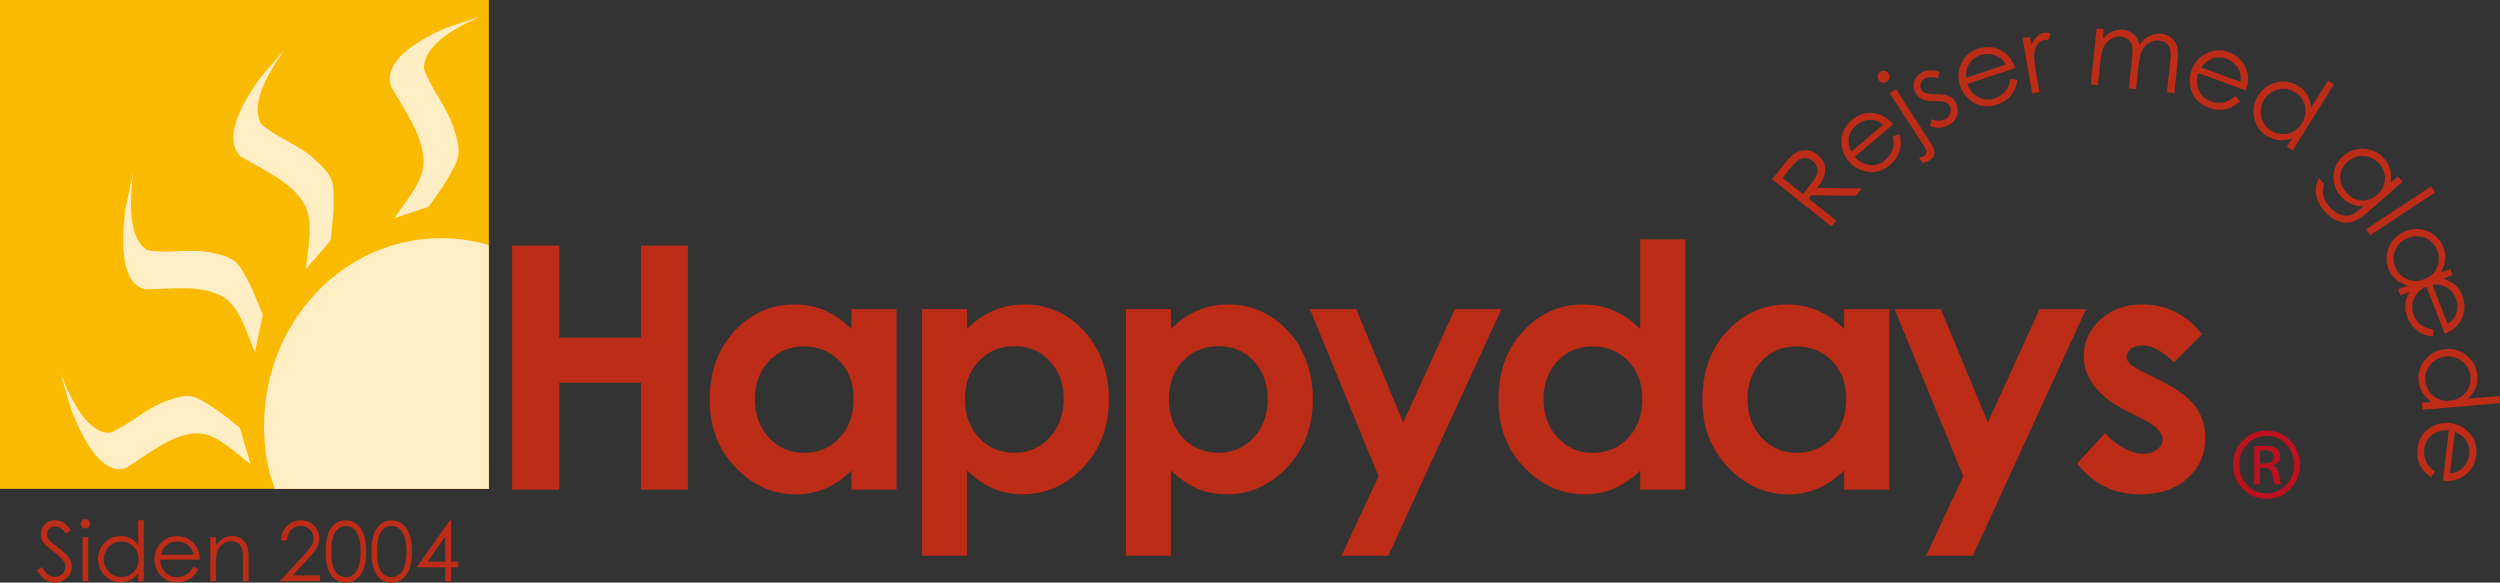 <?xml version="1.0" encoding="UTF-8"?>
<svg id="Layer_2" xmlns="http://www.w3.org/2000/svg" viewBox="0 0 605 140.99">
  <rect x="0" y="0" width="605" height="140.99" fill="#333333" stroke="none"/>
  <defs>
    <style>
      .cls-1 {
        fill: #bc2c16;
      }

      .cls-2 {
        fill: #ffedc4;
      }

      .cls-3 {
        fill: #f9ba00;
      }

      .cls-4 {
        fill: #bc1220;
      }
    </style>
  </defs>
  <g id="Layer_1-2" data-name="Layer_1">
    <g>
      <path class="cls-4" d="M548.53,104.2c2.31.02,4.22.82,5.73,2.38,1.53,1.54,2.31,3.49,2.33,5.86-.02,2.35-.8,4.3-2.33,5.86-1.51,1.58-3.43,2.39-5.76,2.41-2.28-.02-4.18-.83-5.71-2.41-1.58-1.56-2.38-3.51-2.4-5.86.02-2.37.82-4.32,2.4-5.86,1.53-1.56,3.43-2.35,5.71-2.38h.04ZM548.49,105.48c-1.86.02-3.4.7-4.63,2.02-1.29,1.29-1.95,2.93-1.98,4.93.02,2,.68,3.65,1.98,4.95,1.23,1.33,2.79,2.01,4.67,2.04,1.89-.05,3.46-.73,4.71-2.04,1.26-1.3,1.9-2.94,1.92-4.91-.02-2-.67-3.66-1.92-4.97-1.25-1.32-2.81-2-4.71-2.02h-.04ZM546.92,117.22h-1.39v-9.16c.71-.12,1.57-.18,2.59-.21,1.35.02,2.29.25,2.82.69.54.39.82,1.02.82,1.89,0,.59-.17,1.07-.5,1.42-.33.39-.75.66-1.24.8v.07c.81.15,1.31.9,1.49,2.22.24,1.32.43,2.07.57,2.26h-1.54c-.21-.31-.42-1.09-.63-2.34-.17-1.1-.82-1.63-1.97-1.61h-1.04v3.95ZM546.92,112.17h1.1c.64,0,1.18-.13,1.61-.38.41-.26.64-.67.67-1.21,0-.42-.16-.8-.49-1.15-.35-.31-.95-.47-1.79-.47-.47,0-.84.02-1.1.07v3.13Z"/>
      <g>
        <path class="cls-1" d="M428.84,43.38l2.28-2.86c1.27-1.6,2.19-2.63,2.78-3.09.87-.7,1.85-1.06,2.91-1.08,1.07-.02,2.07.34,3.01,1.08.78.62,1.33,1.35,1.63,2.19s.33,1.72.09,2.65-.84,1.99-1.79,3.2l10.79.14-1.41,1.78-10.79-.14-.65.81,6.68,5.31-1.14,1.44-14.38-11.43ZM431.39,43.06l4.89,3.89,1.99-2.46c.76-.96,1.24-1.74,1.42-2.35s.18-1.2-.02-1.77c-.2-.58-.54-1.06-1.04-1.46-.48-.38-1.02-.6-1.63-.65-.6-.05-1.16.07-1.66.36-.51.29-1.15.93-1.94,1.91l-2.02,2.54Z"/>
        <path class="cls-1" d="M458.09,32.92l1.62-.37c.25,1.04.32,1.98.22,2.84s-.36,1.65-.76,2.4-.99,1.44-1.75,2.09c-1.69,1.44-3.48,2.01-5.37,1.71-1.89-.3-3.43-1.14-4.62-2.53-1.12-1.31-1.71-2.82-1.78-4.54-.09-2.18.72-3.99,2.43-5.45,1.76-1.5,3.74-2.03,5.93-1.59,1.55.31,2.94,1.16,4.15,2.56l-9.31,7.93c1.05,1.18,2.27,1.84,3.67,1.97,1.4.14,2.64-.26,3.73-1.19.53-.45.96-.98,1.3-1.58.34-.61.56-1.21.65-1.81s.05-1.41-.12-2.43ZM455.72,30.14c-.78-.56-1.52-.91-2.23-1.04-.7-.14-1.44-.1-2.22.12-.78.22-1.48.59-2.09,1.11-1.02.87-1.61,1.94-1.78,3.21-.13.93.08,1.98.61,3.17l7.71-6.57Z"/>
        <path class="cls-1" d="M455.02,17.37c.34-.22.7-.28,1.09-.2.39.09.69.3.91.63.21.33.28.69.2,1.08s-.29.69-.62.91-.7.28-1.08.2c-.39-.09-.69-.29-.9-.62-.22-.34-.29-.7-.2-1.09s.29-.69.62-.91ZM457.33,22.54l1.49-.96,8.49,13.13c.62.96.9,1.77.83,2.43s-.4,1.19-1,1.57c-.5.32-1.13.56-1.91.73l-.85-1.32c.52-.05.94-.18,1.26-.38.4-.26.59-.61.57-1.07-.02-.29-.24-.76-.67-1.43l-8.21-12.7Z"/>
        <path class="cls-1" d="M469.39,17.38l-.46,1.55c-1.25-.37-2.27-.35-3.06.07-.5.26-.85.66-1.03,1.17-.19.52-.16,1,.07,1.44.2.39.55.69,1.03.89.49.21,1.33.31,2.53.3,1.47,0,2.55.16,3.25.5.7.35,1.23.87,1.6,1.57.52.99.61,2.01.27,3.06s-1.02,1.85-2.07,2.39c-.69.36-1.44.56-2.23.59-.79.03-1.53-.12-2.22-.43l.39-1.62c1.26.48,2.33.49,3.22.02.62-.32,1.05-.8,1.27-1.43.23-.63.2-1.21-.08-1.75-.23-.44-.58-.76-1.05-.96-.47-.19-1.34-.28-2.62-.26-1.38,0-2.41-.16-3.09-.5-.68-.34-1.2-.86-1.57-1.56-.48-.91-.56-1.84-.26-2.77.31-.93.94-1.65,1.89-2.15,1.11-.58,2.51-.62,4.2-.13Z"/>
        <path class="cls-1" d="M486.56,19.1l1.64.27c-.16,1.05-.45,1.96-.87,2.71-.42.75-.95,1.4-1.61,1.94-.66.54-1.46.96-2.41,1.28-2.1.7-3.98.55-5.62-.43-1.64-.99-2.75-2.35-3.33-4.09-.54-1.64-.52-3.26.05-4.87.73-2.05,2.17-3.43,4.3-4.14,2.2-.73,4.23-.48,6.1.75,1.32.87,2.29,2.18,2.89,3.94l-11.6,3.85c.53,1.49,1.42,2.56,2.66,3.21,1.24.65,2.55.75,3.91.3.66-.22,1.26-.54,1.8-.98.55-.43.97-.91,1.28-1.43s.58-1.29.8-2.3ZM485.41,15.62c-.52-.81-1.07-1.41-1.67-1.8-.6-.39-1.3-.63-2.1-.72s-1.59-.01-2.36.24c-1.27.42-2.22,1.19-2.86,2.3-.47.81-.68,1.87-.62,3.17l9.61-3.19Z"/>
        <path class="cls-1" d="M489.48,9.22l1.76-.31.34,1.96c.39-.86.84-1.53,1.36-2.02s1.09-.78,1.72-.89c.48-.08,1.01-.02,1.6.19l-.65,1.61c-.39-.09-.7-.12-.95-.08-.57.1-1.09.43-1.54,1s-.73,1.37-.84,2.41c-.08.8.08,2.36.48,4.68l.79,4.53-1.76.31-2.33-13.39Z"/>
        <path class="cls-1" d="M507.37,6.88l1.74.18-.24,2.34c.69-.8,1.38-1.36,2.06-1.69.93-.44,1.89-.61,2.86-.51.65.07,1.26.26,1.82.58.56.32,1.01.71,1.34,1.17.33.47.59,1.11.78,1.93.69-1,1.49-1.73,2.42-2.19.92-.46,1.89-.64,2.89-.53.93.1,1.73.42,2.4.97.66.55,1.13,1.26,1.39,2.14.26.88.3,2.17.13,3.86l-.77,7.38-1.78-.18.77-7.38c.15-1.45.15-2.46,0-3.02-.15-.56-.46-1.04-.92-1.42-.46-.38-1.04-.61-1.74-.68-.84-.09-1.64.08-2.39.51s-1.33,1.03-1.74,1.83c-.41.79-.71,2.16-.91,4.1l-.55,5.29-1.74-.18.72-6.92c.17-1.63.18-2.75.04-3.35s-.45-1.11-.92-1.51c-.47-.4-1.05-.64-1.75-.72-.8-.08-1.58.08-2.33.49-.75.41-1.33,1.01-1.76,1.79-.42.78-.72,2.02-.89,3.71l-.6,5.73-1.74-.18,1.4-13.51Z"/>
        <path class="cls-1" d="M540.96,23.25l1.12,1.23c-.78.73-1.57,1.25-2.36,1.58-.79.33-1.62.5-2.46.52-.85.01-1.74-.15-2.68-.49-2.08-.76-3.46-2.04-4.14-3.83-.67-1.79-.7-3.55-.07-5.27.59-1.62,1.62-2.88,3.07-3.78,1.85-1.15,3.83-1.34,5.94-.57,2.18.8,3.61,2.26,4.31,4.38.5,1.5.44,3.13-.19,4.88l-11.48-4.2c-.51,1.49-.48,2.88.09,4.16.57,1.28,1.53,2.17,2.87,2.66.65.24,1.32.36,2.02.35s1.33-.11,1.9-.33c.57-.22,1.25-.65,2.06-1.3ZM542.21,19.82c.1-.96.04-1.77-.19-2.45-.23-.68-.63-1.3-1.2-1.87-.57-.57-1.24-1-2-1.28-1.25-.46-2.48-.45-3.67.03-.87.35-1.69,1.04-2.46,2.09l9.51,3.48Z"/>
        <path class="cls-1" d="M564.82,20.42l-9.97,15.97-1.46-.91,1.24-1.98c-1.09.37-2.15.5-3.16.4s-1.98-.44-2.89-1.01c-1.63-1.02-2.66-2.48-3.07-4.38-.42-1.9-.1-3.7.96-5.4,1.04-1.66,2.51-2.71,4.41-3.17s3.67-.17,5.31.86c.95.59,1.68,1.33,2.19,2.21s.81,1.9.89,3.07l4.1-6.57,1.46.91ZM555.41,22.3c-.83-.52-1.71-.79-2.66-.82-.95-.03-1.86.19-2.73.67-.87.48-1.56,1.12-2.07,1.94-.51.81-.78,1.72-.83,2.72-.05,1,.15,1.93.6,2.78.44.85,1.07,1.53,1.87,2.03.81.51,1.71.78,2.69.83.98.04,1.89-.16,2.71-.61.83-.45,1.51-1.12,2.06-1.99.83-1.33,1.09-2.72.77-4.17-.32-1.44-1.12-2.57-2.4-3.37Z"/>
        <path class="cls-1" d="M580.26,42.67l1.15,1.32-8.16,7.12c-1.44,1.25-2.6,2.04-3.48,2.37-1.24.48-2.49.51-3.74.1s-2.4-1.21-3.45-2.41c-.77-.88-1.33-1.78-1.69-2.69-.36-.92-.52-1.78-.49-2.58.04-.8.29-1.74.78-2.82l1.25,1.43c-.34.98-.4,1.92-.19,2.82.21.9.71,1.81,1.51,2.72.78.9,1.61,1.51,2.49,1.84.87.33,1.68.4,2.42.22.74-.18,1.67-.76,2.8-1.74l.53-.46c-1.06.05-2.07-.13-3.03-.56-.96-.42-1.79-1.04-2.49-1.84-.82-.94-1.36-2.03-1.62-3.27-.26-1.24-.19-2.43.21-3.57.4-1.14,1.07-2.13,2.01-2.95.95-.83,2.04-1.36,3.27-1.6,1.23-.24,2.45-.16,3.65.26,1.2.42,2.21,1.08,3.01,2.01.67.77,1.13,1.62,1.4,2.56.26.94.3,2.03.11,3.28l1.78-1.55ZM575.86,39.66c-.65-.75-1.44-1.28-2.36-1.61s-1.86-.39-2.81-.2c-.95.19-1.8.61-2.54,1.26-1.12.98-1.72,2.17-1.8,3.56-.08,1.39.41,2.69,1.45,3.89,1.06,1.21,2.27,1.87,3.64,1.97,1.37.1,2.65-.36,3.83-1.4.77-.67,1.31-1.44,1.62-2.31.31-.87.37-1.76.18-2.69-.19-.93-.6-1.75-1.22-2.46Z"/>
        <path class="cls-1" d="M588.33,45.1l.96,1.46-15.72,10.37-.96-1.46,15.72-10.37Z"/>
        <path class="cls-1" d="M593.56,66.54l-2.29.89c1.31.44,2.3.97,2.98,1.59.68.62,1.22,1.45,1.62,2.48.74,1.91.72,3.73-.07,5.48-.79,1.74-2.18,3-4.18,3.77l-4.44-11.39c-.89.38-1.64.95-2.26,1.71-.62.76-1,1.59-1.13,2.5-.13.9-.02,1.81.33,2.71.38.97.96,1.75,1.73,2.33.78.58,1.8.96,3.06,1.13l-.15,1.67c-1.43-.1-2.69-.57-3.77-1.39-1.08-.82-1.89-1.91-2.42-3.27-.47-1.19-.61-2.37-.44-3.51.12-.82.46-1.7,1.03-2.63l-2.26.88-.58-1.49,2.34-.91c-1.13-.35-2.01-.79-2.63-1.29-.91-.72-1.58-1.63-2.01-2.74-.7-1.79-.65-3.58.15-5.37.8-1.79,2.13-3.04,4-3.77,1.21-.47,2.43-.62,3.66-.44,1.23.18,2.34.67,3.33,1.45.99.78,1.71,1.75,2.15,2.89.43,1.09.56,2.22.39,3.39-.12.83-.47,1.75-1.03,2.76l2.3-.9.58,1.49ZM589.79,60.53c-.35-.89-.89-1.63-1.63-2.23-.74-.6-1.59-.96-2.54-1.09-.95-.13-1.89,0-2.84.36-1.46.57-2.49,1.52-3.08,2.87-.6,1.34-.62,2.72-.07,4.12.55,1.41,1.49,2.4,2.83,2.98,1.34.58,2.74.59,4.2.02,1.02-.4,1.82-.95,2.41-1.66.59-.71.95-1.55,1.08-2.52s.01-1.92-.35-2.86ZM592.33,78.39c.8-.56,1.38-1.15,1.74-1.76.36-.61.57-1.32.62-2.13s-.06-1.57-.34-2.29c-.29-.74-.73-1.39-1.33-1.95-.6-.57-1.26-.96-1.98-1.19-.72-.23-1.52-.28-2.41-.16l3.7,9.49Z"/>
        <path class="cls-1" d="M605,97.56l-18.76,1.6-.15-1.72,2.33-.2c-.95-.65-1.69-1.42-2.21-2.29-.52-.87-.83-1.84-.93-2.92-.16-1.92.39-3.61,1.67-5.09s2.91-2.3,4.9-2.47c1.95-.17,3.67.38,5.18,1.63s2.34,2.84,2.5,4.76c.1,1.11-.06,2.14-.45,3.08-.4.94-1.04,1.79-1.92,2.55l7.71-.66.15,1.72ZM597.85,91.15c-.08-.97-.4-1.84-.94-2.62-.55-.78-1.27-1.37-2.17-1.79-.9-.41-1.84-.58-2.8-.49-.95.08-1.84.4-2.67.97-.83.56-1.45,1.28-1.86,2.14-.41.87-.58,1.77-.5,2.71.08.95.4,1.84.95,2.65.55.81,1.26,1.41,2.12,1.8s1.8.54,2.83.45c1.57-.13,2.83-.76,3.8-1.88s1.38-2.44,1.25-3.94Z"/>
        <path class="cls-1" d="M589.26,114.14l-.94,1.37c-.88-.59-1.58-1.24-2.08-1.94-.5-.7-.86-1.46-1.07-2.28-.21-.82-.25-1.73-.13-2.72.26-2.2,1.19-3.84,2.78-4.9,1.59-1.07,3.3-1.49,5.12-1.28,1.71.21,3.17.91,4.39,2.12,1.54,1.54,2.18,3.42,1.91,5.66-.28,2.3-1.37,4.03-3.28,5.2-1.35.83-2.95,1.14-4.79.94l1.45-12.14c-1.57-.15-2.91.19-4.03,1.04-1.12.85-1.76,1.98-1.93,3.41-.08.69-.04,1.37.12,2.05.16.68.41,1.27.75,1.77.34.5.92,1.07,1.74,1.71ZM592.89,114.57c.95-.12,1.73-.37,2.34-.75.61-.38,1.12-.91,1.55-1.6.43-.69.69-1.43.78-2.23.16-1.32-.13-2.51-.87-3.57-.54-.77-1.4-1.41-2.6-1.91l-1.21,10.06Z"/>
      </g>
      <g>
        <path class="cls-1" d="M123.93,118.5v-59.07h11.4v22.29h19.76v-22.29h11.37v59.07h-11.37v-25.9h-19.76v25.9h-11.4Z"/>
        <path class="cls-1" d="M203.16,87.34c2.27,2.35,3.41,5.43,3.41,9.24s-1.14,7.02-3.41,9.42c-2.28,2.39-5.14,3.59-8.59,3.59s-6.16-1.21-8.45-3.65c-2.29-2.44-3.44-5.54-3.44-9.32s1.12-6.81,3.38-9.21c2.25-2.39,5.07-3.59,8.47-3.59s6.35,1.18,8.63,3.54ZM199.67,75.16c-2.3-.99-4.77-1.48-7.39-1.48-5.7,0-10.55,2.16-14.54,6.47-4,4.31-5.99,9.84-5.99,16.58s2.06,11.95,6.18,16.32c4.12,4.38,9.01,6.57,14.66,6.57,2.52,0,4.85-.45,7.01-1.34,2.15-.89,4.3-2.36,6.44-4.4v4.62h10.92v-43.69h-10.92v4.82c-1.96-1.98-4.08-3.47-6.39-4.46Z"/>
        <path class="cls-1" d="M254.05,87.39c2.25,2.4,3.37,5.47,3.37,9.21s-1.14,6.89-3.43,9.32c-2.29,2.44-5.11,3.65-8.46,3.65s-6.32-1.19-8.59-3.59c-2.27-2.4-3.41-5.54-3.41-9.42s1.14-6.88,3.41-9.24c2.27-2.36,5.14-3.54,8.59-3.54s6.27,1.2,8.52,3.59ZM223.13,134.48h10.88v-20.61c2.14,2.04,4.3,3.51,6.47,4.4,2.17.9,4.51,1.34,7.03,1.34,5.65,0,10.54-2.19,14.66-6.57,4.12-4.38,6.18-9.81,6.18-16.32s-2-12.28-5.98-16.58c-3.99-4.31-8.83-6.47-14.54-6.47-2.62,0-5.09.5-7.39,1.48-2.3.99-4.44,2.48-6.42,4.46v-4.82h-10.88v59.68Z"/>
        <path class="cls-1" d="M303.41,87.39c2.25,2.4,3.37,5.47,3.37,9.21s-1.14,6.89-3.43,9.32c-2.29,2.44-5.11,3.65-8.46,3.65s-6.32-1.19-8.59-3.59c-2.28-2.4-3.41-5.54-3.41-9.42s1.14-6.88,3.41-9.24c2.28-2.36,5.14-3.54,8.59-3.54s6.27,1.2,8.52,3.59ZM272.49,134.48h10.88v-20.61c2.14,2.04,4.3,3.51,6.47,4.4,2.17.9,4.51,1.34,7.03,1.34,5.65,0,10.54-2.19,14.66-6.57,4.12-4.38,6.18-9.81,6.18-16.32s-2-12.28-5.98-16.58c-3.99-4.31-8.84-6.47-14.54-6.47-2.63,0-5.08.5-7.39,1.48-2.3.99-4.45,2.48-6.43,4.46v-4.82h-10.88v59.68Z"/>
        <path class="cls-1" d="M333.61,115.25l-16.62-40.44h11.21l11.36,27.43,12.53-27.43h11.25l-27.39,59.68h-11.32l8.99-19.24Z"/>
        <path class="cls-1" d="M394.02,87.34c2.27,2.35,3.41,5.43,3.41,9.24s-1.14,7.02-3.41,9.42c-2.28,2.39-5.14,3.59-8.59,3.59s-6.17-1.21-8.45-3.65c-2.29-2.44-3.44-5.54-3.44-9.32s1.13-6.81,3.37-9.21c2.25-2.39,5.07-3.59,8.47-3.59s6.36,1.18,8.63,3.54ZM390.53,75.16c-2.3-.99-4.77-1.48-7.39-1.48-5.7,0-10.55,2.16-14.54,6.47-3.99,4.31-5.98,9.84-5.98,16.58s2.06,11.95,6.19,16.32c4.12,4.38,9.01,6.57,14.66,6.57,2.52,0,4.85-.45,7.01-1.34,2.15-.89,4.3-2.36,6.45-4.4v4.62h10.92v-60.56h-10.92v21.69c-1.95-1.98-4.09-3.47-6.38-4.46Z"/>
        <path class="cls-1" d="M443.38,87.34c2.28,2.35,3.41,5.43,3.41,9.24s-1.14,7.02-3.41,9.42c-2.27,2.39-5.14,3.59-8.6,3.59s-6.16-1.21-8.45-3.65c-2.29-2.44-3.43-5.54-3.43-9.32s1.12-6.81,3.37-9.21c2.25-2.39,5.07-3.59,8.48-3.59s6.36,1.18,8.63,3.54ZM439.88,75.16c-2.3-.99-4.76-1.48-7.38-1.48-5.7,0-10.55,2.16-14.54,6.47-3.99,4.31-5.98,9.84-5.98,16.58s2.06,11.95,6.18,16.32c4.12,4.38,9,6.57,14.65,6.57,2.52,0,4.85-.45,7.01-1.34,2.15-.89,4.3-2.36,6.45-4.4v4.62h10.92v-43.69h-10.92v4.82c-1.95-1.98-4.09-3.47-6.39-4.46Z"/>
        <path class="cls-1" d="M475.11,115.25l-16.63-40.44h11.2l11.37,27.43,12.53-27.43h11.24l-27.39,59.68h-11.32l9-19.24Z"/>
        <path class="cls-1" d="M532.87,80.91l-6.79,6.79c-2.75-2.73-5.26-4.1-7.5-4.1-1.24,0-2.2.26-2.89.79-.7.52-1.05,1.17-1.05,1.95,0,.59.23,1.13.67,1.62.44.5,1.53,1.17,3.28,2.03l4.01,2.01c4.23,2.09,7.13,4.21,8.71,6.39,1.58,2.16,2.37,4.71,2.37,7.62,0,3.89-1.42,7.13-4.28,9.72-2.85,2.59-6.67,3.89-11.46,3.89-6.37,0-11.46-2.49-15.26-7.47l6.75-7.35c1.28,1.51,2.79,2.71,4.51,3.64,1.73.92,3.26,1.38,4.6,1.38,1.45,0,2.61-.35,3.49-1.05.89-.7,1.33-1.5,1.33-2.41,0-1.69-1.59-3.33-4.78-4.94l-3.7-1.84c-7.07-3.56-10.6-8.02-10.6-13.38,0-3.45,1.33-6.41,3.99-8.86,2.67-2.45,6.07-3.67,10.23-3.67,2.84,0,5.51.62,8.01,1.86,2.5,1.25,4.62,3.03,6.36,5.36Z"/>
      </g>
      <polyline class="cls-3" points="118.3 118.3 0 118.3 0 0 118.3 0"/>
      <path class="cls-2" d="M118.3,118.3s-.01-59-.01-59c-3.68-1.09-7.56-1.67-11.56-1.67-23.65,0-42.83,20.33-42.83,45.4,0,5.74.76,10.22,2.59,15.28,0,0,51.81,0,51.81,0Z"/>
      <path class="cls-2" d="M58.04,103.5c-3.26-2.64-6.47-5.2-10-6.99-2.73-1.39-5.25-.34-7.95.59-4.78,1.69-8.89,5.84-13.51,7.63-5.14.15-8.97-7.01-11.94-14.32l2.63,8.88c3.14,7.9,7.62,15.77,13.2,13.98,5.61-3.49,11.13-8.21,17.08-8.4,4.63-.13,8.88,4.29,13.12,7.49l-2.63-8.85Z"/>
      <path class="cls-2" d="M103.77,50.01c2.49-3.46,4.91-6.86,6.59-10.59,1.31-2.89.32-5.57-.55-8.42-1.58-5.07-5.51-9.43-7.19-14.33-.15-5.44,6.62-9.5,13.51-12.65l-8.38,2.79c-7.44,3.33-14.87,8.08-13.18,13.99,3.3,5.94,7.75,11.8,7.92,18.1.13,4.91-4.05,9.4-7.07,13.91l8.36-2.79Z"/>
      <path class="cls-2" d="M63.6,76.17c-1.58-4.02-3.15-7.93-5.36-11.35-1.71-2.64-4.38-3.08-7.16-3.7-4.94-1.08-10.46.34-15.31-.56-4.53-2.59-4.46-10.83-3.58-18.73l-1.91,9.09c-1.01,8.5-.84,17.69,4.84,19.1,6.5-.05,13.52-1.21,18.75,1.78,4.08,2.34,5.66,8.42,7.83,13.44l1.9-9.06Z"/>
      <path class="cls-2" d="M79.96,58.28c.53-4.31,1.02-8.54.72-12.66-.23-3.2-2.34-5-4.46-7.01-3.77-3.55-9.22-5.24-12.99-8.59-2.7-4.64,1.25-11.74,5.72-18.12l-5.94,6.85c-4.88,6.83-9.06,14.88-4.81,19.1,5.66,3.4,12.28,6.11,15.4,11.48,2.43,4.19.93,10.29.44,15.79l5.92-6.85Z"/>
      <g>
        <path class="cls-1" d="M8.97,137.95l1.22-.73c.86,1.58,1.85,2.37,2.98,2.37.48,0,.93-.11,1.36-.34s.75-.53.97-.9.33-.78.33-1.2c0-.48-.16-.95-.49-1.42-.45-.64-1.27-1.41-2.46-2.3-1.2-.91-1.94-1.56-2.24-1.96-.51-.68-.76-1.41-.76-2.2,0-.62.15-1.19.45-1.71s.72-.92,1.26-1.22,1.13-.44,1.77-.44c.68,0,1.31.17,1.9.5s1.21.95,1.87,1.85l-1.17.89c-.54-.72-1-1.19-1.38-1.42s-.8-.34-1.25-.34c-.58,0-1.05.18-1.42.53s-.55.78-.55,1.3c0,.31.06.62.2.91s.37.61.71.96c.19.18.81.66,1.86,1.44,1.24.92,2.1,1.74,2.56,2.45s.69,1.44.69,2.16c0,1.04-.4,1.95-1.19,2.71s-1.75,1.15-2.89,1.15c-.87,0-1.66-.23-2.37-.7s-1.36-1.25-1.96-2.34Z"/>
        <path class="cls-1" d="M20.66,125.63c.31,0,.58.11.8.33s.33.49.33.8-.11.57-.33.79-.49.33-.8.33-.57-.11-.79-.33-.33-.49-.33-.79.11-.58.33-.8.48-.33.79-.33ZM19.98,130h1.37v10.62h-1.37v-10.62Z"/>
        <path class="cls-1" d="M34.8,125.9v14.73h-1.35v-1.83c-.57.7-1.22,1.22-1.93,1.57s-1.49.53-2.34.53c-1.5,0-2.79-.54-3.85-1.64s-1.6-2.42-1.6-3.98.54-2.84,1.61-3.93,2.37-1.63,3.88-1.63c.87,0,1.66.19,2.37.56s1.33.93,1.86,1.67v-6.05h1.35ZM29.33,131.05c-.76,0-1.46.19-2.11.56-.64.37-1.16.9-1.54,1.58-.38.68-.57,1.39-.57,2.15s.19,1.46.58,2.15c.38.68.9,1.21,1.55,1.6.65.38,1.34.57,2.08.57s1.46-.19,2.13-.57c.67-.38,1.19-.89,1.55-1.53.36-.64.54-1.37.54-2.17,0-1.23-.4-2.26-1.21-3.08-.81-.83-1.81-1.24-2.99-1.24Z"/>
        <path class="cls-1" d="M46.84,137.1l1.15.61c-.38.74-.81,1.34-1.31,1.8-.5.46-1.05.8-1.67,1.04s-1.32.36-2.1.36c-1.73,0-3.09-.57-4.07-1.7s-1.47-2.42-1.47-3.85c0-1.35.41-2.55,1.24-3.6,1.05-1.34,2.45-2.01,4.21-2.01s3.26.69,4.34,2.06c.77.97,1.16,2.18,1.17,3.63h-9.56c.03,1.23.42,2.25,1.18,3.04s1.7,1.18,2.83,1.18c.54,0,1.07-.09,1.58-.28.51-.19.95-.44,1.31-.75.36-.31.75-.81,1.16-1.51ZM46.84,134.24c-.18-.73-.45-1.31-.8-1.75-.35-.44-.81-.79-1.38-1.05s-1.18-.4-1.81-.4c-1.04,0-1.94.33-2.69,1.01-.55.49-.96,1.22-1.24,2.2h7.92Z"/>
        <path class="cls-1" d="M50.89,130h1.37v1.9c.55-.73,1.15-1.27,1.82-1.64s1.39-.54,2.17-.54,1.5.2,2.11.61,1.07.95,1.36,1.63.44,1.75.44,3.19v5.47h-1.37v-5.07c0-1.22-.05-2.04-.15-2.45-.16-.7-.46-1.23-.91-1.59s-1.04-.53-1.76-.53c-.83,0-1.57.27-2.22.82s-1.09,1.22-1.29,2.03c-.13.53-.2,1.49-.2,2.89v3.9h-1.37v-10.62Z"/>
        <path class="cls-1" d="M69.42,130.76h-1.38c.04-1.42.51-2.58,1.42-3.49.91-.91,2.03-1.36,3.36-1.36s2.39.43,3.21,1.28c.82.85,1.23,1.86,1.23,3.02,0,.81-.19,1.58-.58,2.29s-1.15,1.68-2.27,2.9l-3.58,3.85h6.63v1.39h-9.76l5.49-5.93c1.11-1.19,1.84-2.08,2.17-2.65.34-.58.5-1.18.5-1.82,0-.81-.3-1.5-.9-2.09s-1.34-.88-2.21-.88c-.92,0-1.68.31-2.29.92s-.96,1.47-1.04,2.58Z"/>
        <path class="cls-1" d="M78.82,133.45c0-1.89.2-3.36.61-4.39s.98-1.82,1.72-2.35,1.57-.8,2.49-.8,1.77.27,2.53.81,1.35,1.34,1.79,2.42.66,2.52.66,4.33-.22,3.24-.65,4.31-1.03,1.87-1.79,2.42-1.61.82-2.54.82-1.74-.26-2.48-.79-1.31-1.31-1.72-2.36-.62-2.51-.62-4.39ZM80.18,133.48c0,1.62.15,2.85.43,3.68s.72,1.46,1.28,1.89c.57.43,1.17.64,1.8.64s1.23-.21,1.79-.63c.55-.42.97-1.05,1.26-1.89.36-1.02.54-2.25.54-3.69s-.16-2.63-.48-3.55-.76-1.6-1.32-2.02-1.16-.64-1.78-.64-1.24.21-1.8.64-.99,1.05-1.28,1.89-.44,2.06-.44,3.69Z"/>
        <path class="cls-1" d="M89.9,133.45c0-1.89.2-3.36.61-4.39s.98-1.82,1.72-2.35,1.57-.8,2.49-.8,1.77.27,2.53.81,1.35,1.34,1.79,2.42.66,2.52.66,4.33-.22,3.24-.65,4.31-1.03,1.87-1.79,2.42-1.61.82-2.54.82-1.74-.26-2.48-.79-1.31-1.31-1.72-2.36-.62-2.51-.62-4.39ZM91.26,133.48c0,1.62.15,2.85.43,3.68s.72,1.46,1.28,1.89c.57.43,1.17.64,1.8.64s1.23-.21,1.79-.63c.55-.42.97-1.05,1.26-1.89.36-1.02.54-2.25.54-3.69s-.16-2.63-.48-3.55-.76-1.6-1.32-2.02-1.16-.64-1.78-.64-1.24.21-1.8.64-.99,1.05-1.28,1.89-.44,2.06-.44,3.69Z"/>
        <path class="cls-1" d="M108.87,125.9h.29v10.02h1.74v1.37h-1.74v3.34h-1.43v-3.34h-6.88l8.01-11.39ZM107.74,135.92v-6.03l-4.26,6.03h4.26Z"/>
      </g>
    </g>
  </g>
</svg>